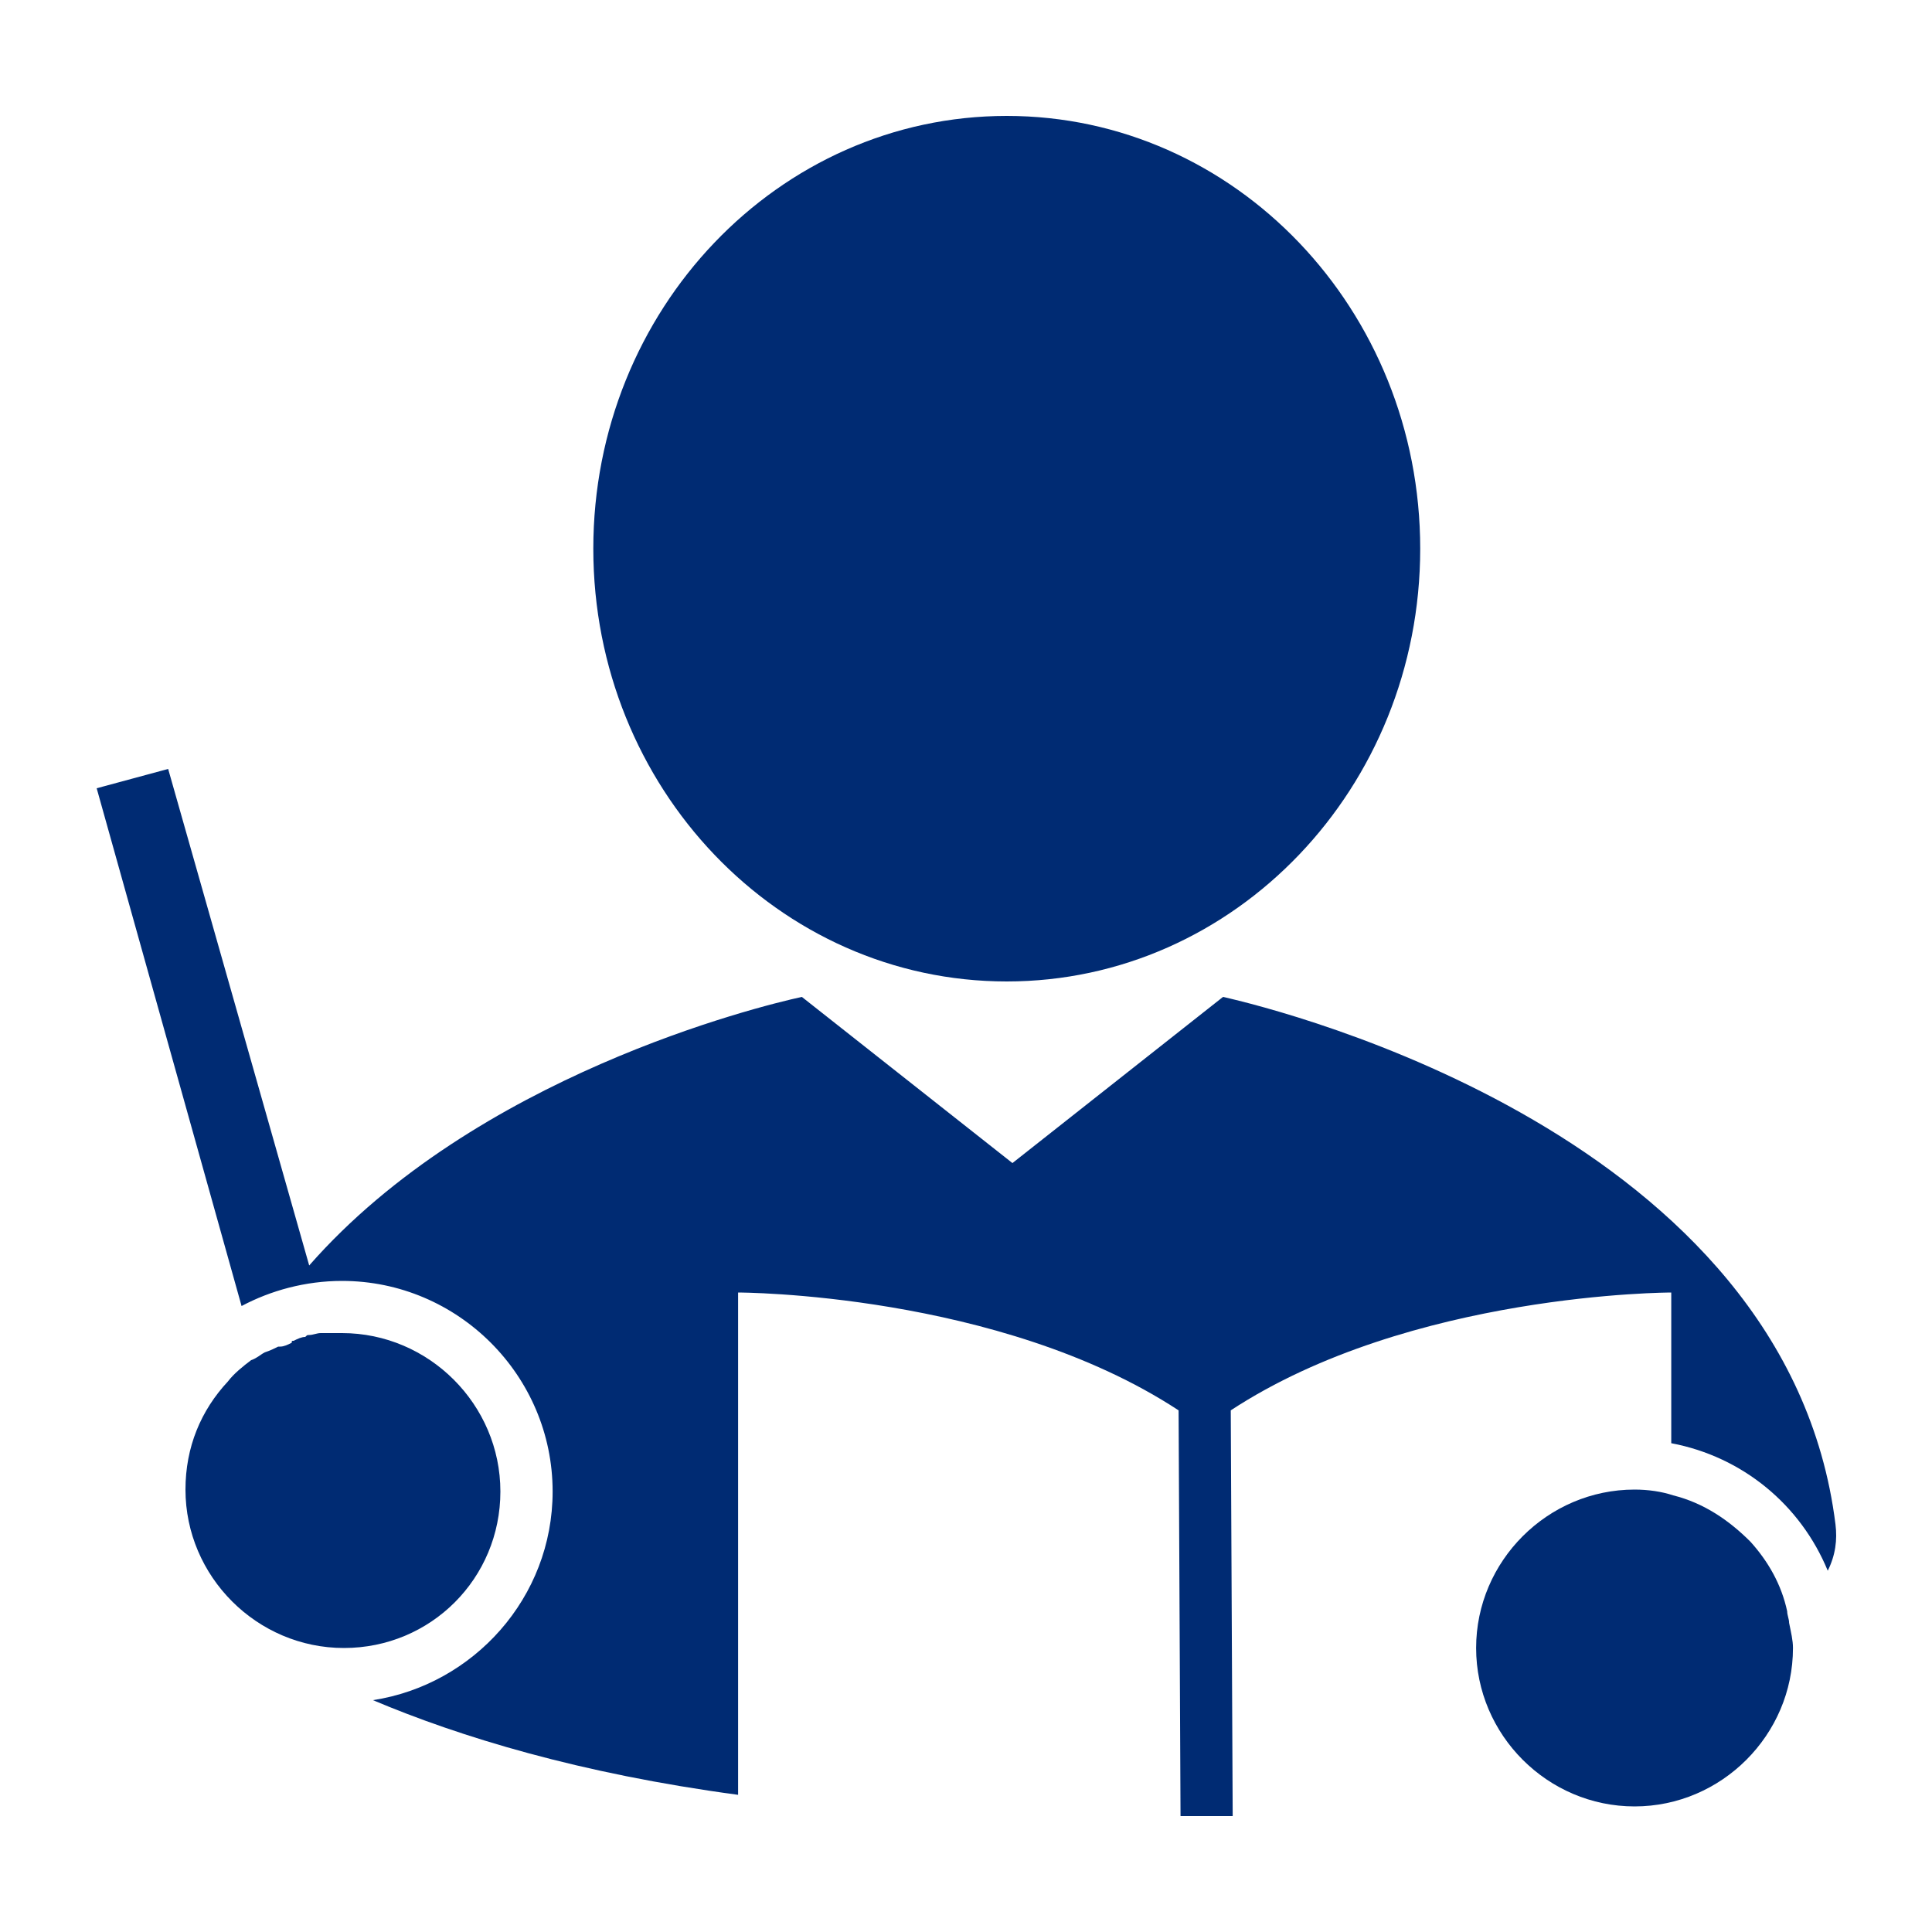<svg width="52" height="52" viewBox="0 0 52 52" fill="none" xmlns="http://www.w3.org/2000/svg">
<path d="M27.097 26.416C33.243 26.416 38.225 21.201 38.225 14.768C38.225 8.335 33.243 3.12 27.097 3.12C20.951 3.12 15.969 8.335 15.969 14.768C15.969 21.201 20.951 26.416 27.097 26.416Z" fill="#002B73"/>
<path d="M48.154 43.68C48.154 43.576 48.102 43.472 48.102 43.368C47.947 42.64 47.583 42.016 47.114 41.496C46.542 40.924 45.867 40.456 45.035 40.248C44.722 40.144 44.358 40.092 43.995 40.092C41.654 40.092 39.73 42.016 39.73 44.356C39.73 46.696 41.654 48.62 43.995 48.62C46.334 48.62 48.258 46.696 48.258 44.356C48.258 44.148 48.206 43.94 48.154 43.68Z" fill="#002B73"/>
<path d="M13.468 40.144C13.468 37.804 11.544 35.88 9.204 35.88C9.048 35.88 8.892 35.88 8.736 35.88C8.684 35.88 8.684 35.88 8.632 35.88C8.528 35.88 8.424 35.932 8.32 35.932C8.268 35.932 8.268 35.932 8.216 35.984C8.112 35.984 8.008 36.036 7.904 36.088C7.852 36.088 7.852 36.088 7.852 36.14C7.748 36.192 7.644 36.244 7.54 36.244H7.488C7.384 36.296 7.28 36.348 7.124 36.4C7.02 36.452 6.916 36.556 6.76 36.608C6.552 36.764 6.292 36.972 6.136 37.18C5.408 37.96 4.992 38.948 4.992 40.092C4.992 42.432 6.916 44.356 9.256 44.356C11.596 44.356 13.468 42.484 13.468 40.144Z" fill="#002B73"/>
<path d="M49.402 41.028C48.102 30.576 34.53 27.196 32.918 26.832L27.25 31.304L21.582 26.832C20.386 27.092 12.794 28.964 8.322 34.06L4.526 20.696L2.602 21.216L6.502 35.152C7.282 34.736 8.218 34.476 9.206 34.476C12.326 34.476 14.874 37.024 14.874 40.144C14.874 43.004 12.742 45.344 10.038 45.76C12.378 46.748 15.602 47.736 19.866 48.308V34.788C19.866 34.788 26.886 34.788 31.722 37.96L31.774 48.88H33.178L33.126 37.96C37.962 34.788 44.982 34.788 44.982 34.788V38.844C46.906 39.208 48.466 40.508 49.194 42.276C49.402 41.86 49.454 41.444 49.402 41.028Z" fill="#002B73"/>
</svg>
